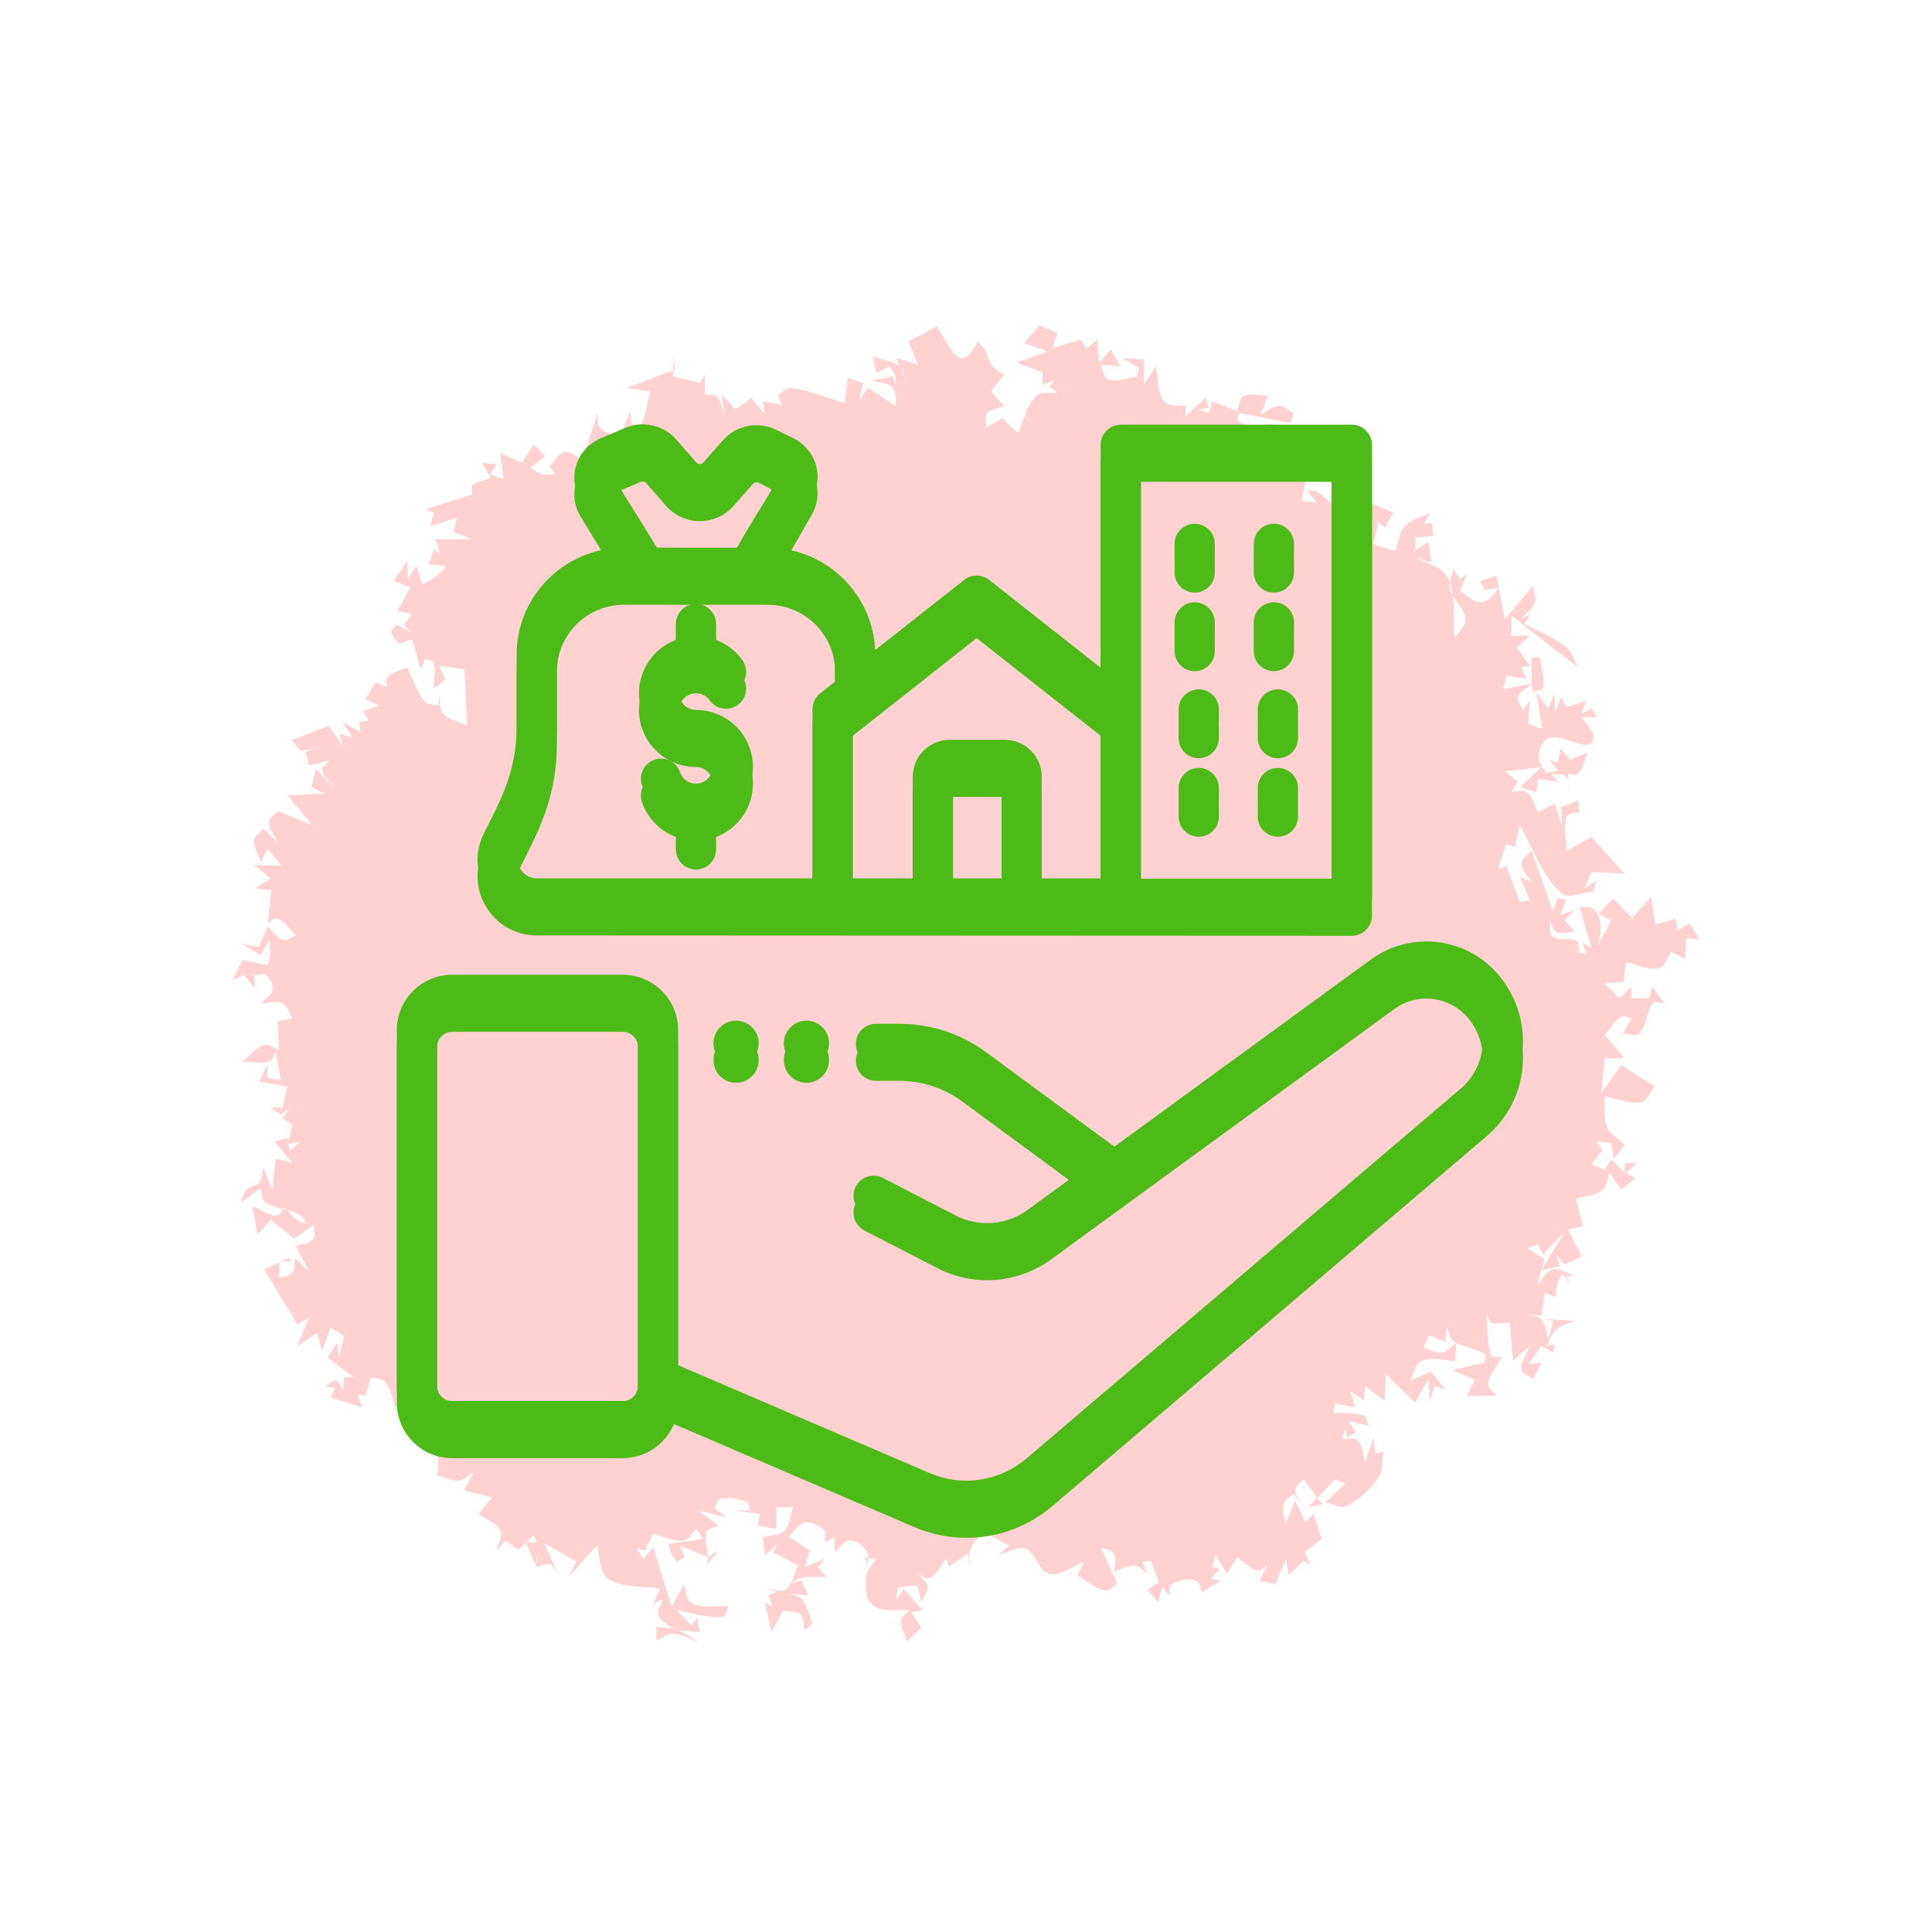 <svg xmlns="http://www.w3.org/2000/svg" xmlns:xlink="http://www.w3.org/1999/xlink" width="1080" zoomAndPan="magnify" viewBox="0 0 810 810" height="1080" preserveAspectRatio="xMidYMid meet" version="1.0"><defs><filter x="0%" y="0%" width="100%" height="100%" id="d66d330389"><feColorMatrix values="0 0 0 0 1 0 0 0 0 1 0 0 0 0 1 0 0 0 1 0" color-interpolation-filters="sRGB"/></filter><mask id="2052540b9d"><g filter="url(#d66d330389)"><rect x="-81" width="972" fill="#000000" y="-81" height="972" fill-opacity="0.18"/></g></mask><clipPath id="d14ae8edb8"><path d="M 1.281 0.48 L 616.801 0.48 L 616.801 552.48 L 1.281 552.48 Z M 1.281 0.48 " clip-rule="nonzero"/></clipPath><clipPath id="7f3809439f"><rect x="0" width="617" y="0" height="553"/></clipPath><clipPath id="07b3c85a5a"><path d="M 166.379 394 L 639 394 L 639 638 L 166.379 638 Z M 166.379 394 " clip-rule="nonzero"/></clipPath><clipPath id="c9e1c7f249"><path d="M 166.379 401 L 639 401 L 639 645 L 166.379 645 Z M 166.379 401 " clip-rule="nonzero"/></clipPath></defs><g mask="url(#2052540b9d)"><g transform="matrix(1, 0, 0, 1, 96, 136)"><g clip-path="url(#7f3809439f)"><g clip-path="url(#d14ae8edb8)"><path fill="#ff0000" d="M 339.672 0.496 C 336.539 4.156 336.539 4.156 333.402 7.82 C 338.277 9.562 338.277 9.562 343.16 11.305 C 336.711 13.703 336.711 13.703 330.258 16.098 C 335.668 18.059 335.668 18.059 341.07 20.023 L 341.07 25.25 C 343.859 24.207 343.859 24.207 346.648 23.16 C 345.25 24.555 345.25 24.555 343.859 25.949 C 345.602 27.344 345.602 27.344 347.348 28.738 C 344.324 29.203 340.426 27.953 338.277 30.133 C 334.242 34.234 333.227 40.477 330.699 45.648 C 327.484 42.465 327.484 42.465 324.27 39.285 C 320.816 41.332 320.816 41.332 317.359 43.383 C 317.594 41.289 316.699 38.711 318.059 37.105 C 319.676 35.195 322.707 35.246 325.031 34.316 C 322.242 31.18 322.242 31.18 319.457 28.039 C 322.242 24.555 322.242 24.555 325.031 21.066 C 315.629 16.367 321.004 13.602 313.871 7.121 C 306.617 21.637 303.086 10.637 296.789 0.848 C 290.863 3.984 290.863 3.984 284.934 7.121 C 286.855 12.004 286.855 12.004 288.773 16.883 C 284.238 15.488 284.238 15.488 279.707 14.094 C 282.148 19.324 282.148 19.324 284.59 24.555 C 283.43 22.23 283.172 19.156 281.105 17.582 C 277.945 15.172 273.664 14.793 269.945 13.398 C 270.645 16.883 270.645 16.883 271.34 20.371 C 274.133 18.977 274.133 18.977 276.918 17.582 C 280.035 22.781 279.125 19.984 279.707 25.949 C 279.008 23.855 279.008 23.855 278.312 21.766 C 274.133 22.637 274.133 22.637 269.945 23.508 C 272.734 24.543 276.316 24.41 278.312 26.617 C 280.059 28.555 279.242 31.75 279.707 34.316 C 273.781 30.48 273.781 30.48 267.852 26.645 C 266.023 29.371 266.023 29.371 264.191 32.094 C 264.973 28.324 264.973 28.324 265.762 24.555 C 262.625 23.508 262.625 23.508 259.484 22.461 C 258.789 27.691 258.789 27.691 258.09 32.922 C 250.652 30.828 243.441 27.605 235.781 26.645 C 233.711 26.387 232.059 28.504 230.195 29.434 C 230.898 31.527 230.898 31.527 231.594 33.617 C 227.754 32.922 227.754 32.922 223.926 32.223 C 224.27 35.012 224.27 35.012 224.621 37.801 C 221.832 34.316 221.832 34.316 219.043 30.828 C 215.73 33.27 215.73 33.27 212.418 35.711 C 209.453 32.574 209.453 32.574 206.492 29.434 C 207.188 33.969 207.188 33.969 207.887 38.5 C 206.727 35.711 206.449 32.352 204.402 30.133 C 203.285 28.926 201.141 29.668 199.52 29.434 L 199.52 21.066 C 198.473 22.812 198.473 22.812 197.43 24.555 C 191.844 23.16 191.844 23.16 186.27 21.766 L 186.27 12.699 C 186.617 15.836 186.617 15.836 186.969 18.977 C 176.855 22.812 176.855 22.812 166.746 26.645 C 171.629 27.344 171.629 27.344 176.508 28.039 C 175.348 32.457 175.219 37.289 173.023 41.289 C 172.34 42.527 170.23 41.754 168.836 41.988 C 168.484 39.199 168.484 39.199 168.141 36.406 C 166.051 41.988 166.051 41.988 163.953 47.566 C 161.168 46.172 157.699 45.676 155.59 43.383 C 154.199 41.875 154.879 39.344 154.523 37.324 C 151.305 47.105 151.305 47.105 148.09 56.891 C 145.707 55.758 143.543 53.016 140.945 53.492 C 138.031 54.027 136.527 57.441 134.32 59.418 C 135.543 61.164 135.543 61.164 136.762 62.906 C 129.309 62.906 132.797 63.828 126.301 60.117 C 129.438 57.676 129.438 57.676 132.574 55.234 C 130.137 52.793 130.137 52.793 127.695 50.355 C 125.254 54.188 125.254 54.188 122.816 58.023 C 118.281 55.934 118.281 55.934 113.75 53.84 C 114.449 59.418 114.449 59.418 115.145 64.996 C 112.355 63.953 112.355 63.953 109.566 62.906 C 110.961 60.812 110.961 60.812 112.355 58.723 C 109.219 58.371 109.219 58.371 106.078 58.023 C 107.824 61.164 107.824 61.164 109.566 64.301 C 105.73 65.695 105.73 65.695 101.895 67.09 L 101.895 71.273 C 92.133 74.41 92.133 74.41 82.371 77.547 C 84.113 78.246 84.113 78.246 85.859 78.941 C 85.184 81.785 85.184 81.785 84.508 84.633 C 90.062 82.832 90.062 82.832 95.621 81.035 C 94.832 83.996 94.832 83.996 94.043 86.957 C 97.969 88.527 97.969 88.527 101.895 90.102 L 86.555 90.102 C 87.602 93.238 87.602 93.238 88.648 96.375 C 87.254 95.328 87.254 95.328 85.859 94.285 C 84.812 97.422 84.812 97.422 83.766 100.559 C 87.469 100.93 87.469 100.93 91.176 101.301 C 88.574 104.656 84.992 107.551 80.977 108.926 C 79.758 105.094 79.758 105.094 78.535 101.258 C 76.805 103.961 76.805 103.961 75.07 106.66 C 74.887 102.914 74.887 102.914 74.703 99.164 C 71.91 103.348 71.91 103.348 69.121 107.531 C 72.609 108.926 72.609 108.926 76.098 110.32 C 73.309 115.203 73.309 115.203 70.516 120.082 C 73.656 120.781 73.656 120.781 76.793 121.48 C 75.051 123.746 75.051 123.746 73.309 126.012 C 75.051 127.582 75.051 127.582 76.793 129.148 C 73.566 127.547 73.566 127.547 70.344 125.945 C 69.586 127.012 67.938 127.848 68.078 129.148 C 68.285 131.07 70.168 132.402 71.215 134.031 C 74.004 132.984 74.004 132.984 76.793 131.938 C 78.535 138.215 78.535 138.215 80.281 144.488 C 81.324 142.398 81.324 142.398 82.371 140.305 C 83.527 140.863 85.492 140.746 85.836 141.984 C 86.805 145.477 85.852 149.234 85.859 152.855 C 88.297 150.766 88.297 150.766 90.738 148.672 C 89.344 145.883 89.344 145.883 87.949 143.094 C 93.344 143.867 93.344 143.867 98.738 144.641 C 99.27 156.422 99.27 156.422 99.805 168.199 C 96.5 166.555 92.422 165.957 89.891 163.273 C 88.09 161.367 88.598 158.188 87.949 155.645 L 87.949 159.828 C 85.973 159.25 83.336 159.676 82.023 158.086 C 78.613 153.961 77.141 148.559 74.703 143.793 C 71.91 145.188 68.539 145.77 66.332 147.977 C 65.348 148.961 66.332 150.766 66.332 152.16 C 63.895 151.113 63.895 151.113 61.453 150.066 C 59.359 153.555 59.359 153.555 57.27 157.039 C 60.059 158.434 60.059 158.434 62.848 159.828 C 59.469 160.996 59.469 160.996 56.094 162.16 C 57.379 164.133 57.379 164.133 58.664 166.105 C 56.57 166.453 56.57 166.453 54.48 166.805 C 54.828 168.895 54.828 168.895 55.176 170.988 C 51.309 168.84 51.309 168.84 47.441 166.695 C 49.566 169.887 49.566 169.887 51.691 173.078 C 48.902 172.383 48.902 172.383 46.113 171.684 C 47.156 174.473 47.156 174.473 48.203 177.262 C 44.969 172.773 44.969 172.773 41.73 168.285 C 34.117 171.27 34.117 171.27 26.5 174.254 C 27.926 175.723 28.727 178.629 30.77 178.656 C 35.18 178.715 39.141 175.867 43.324 174.473 C 37.746 176.914 37.746 176.914 32.168 179.355 C 32.863 182.145 32.863 182.145 33.562 184.934 C 37.746 183.887 37.746 183.887 41.93 182.84 C 41 184.234 38.754 185.395 39.141 187.023 C 39.863 190.102 42.859 192.137 44.719 194.695 C 40.535 190.512 40.535 190.512 36.352 186.328 C 35.477 190.164 35.477 190.164 34.605 193.996 C 37.266 195.348 37.266 195.348 39.922 196.699 C 32.211 197.09 32.211 197.09 24.496 197.484 C 29.727 203.758 29.727 203.758 34.957 210.035 C 27.73 206.973 27.73 206.973 20.508 203.914 C 19.281 205.488 16.805 206.645 16.824 208.641 C 16.855 211.863 19.367 214.566 20.641 217.531 C 17.512 214.48 17.512 214.48 14.387 211.43 C 13.105 213.059 10.703 214.246 10.551 216.312 C 10.312 219.465 12.41 222.355 13.34 225.375 C 14.734 222.586 14.734 222.586 16.129 219.797 C 19.047 223.371 19.047 223.371 21.969 226.945 C 16.258 226.859 16.258 226.859 10.551 226.77 C 14.035 229.559 14.035 229.559 17.523 232.348 C 14.18 234.363 14.18 234.363 10.832 236.379 C 14.352 236.805 14.352 236.805 17.871 237.23 C 17.043 244.117 17.043 244.117 16.215 251.004 C 17.582 250.363 18.926 248.488 20.312 249.086 C 23.488 250.449 25.426 253.734 27.98 256.059 C 26.262 256.711 24.586 258.539 22.816 258.02 C 20.059 257.207 18.359 254.387 16.129 252.57 C 14.332 256.797 14.332 256.797 12.531 261.023 C 9.012 260.414 9.012 260.414 5.492 259.805 C 9.418 262.113 9.418 262.113 13.34 264.426 C 15.082 261.285 15.082 261.285 16.824 258.148 C 17.43 261.59 17.578 265.43 16.129 268.609 C 10.898 267.562 10.898 267.562 5.668 266.516 C 3.578 270.699 3.578 270.699 1.484 274.883 C 3.926 273.84 3.926 273.84 6.367 272.793 C 8.633 275.582 8.633 275.582 10.898 278.371 C 10.723 275.582 10.723 275.582 10.551 272.793 C 12.176 272.793 14.172 271.762 15.43 272.793 C 17.203 274.242 18.617 276.812 18.219 279.066 C 17.789 281.5 14.965 282.785 13.34 284.645 C 16.359 284.645 19.672 283.352 22.402 284.645 C 24.676 285.723 25.191 288.832 26.586 290.922 C 23.449 291.621 23.449 291.621 20.312 292.316 C 20.66 298.242 20.66 298.242 21.008 304.172 C 18.918 303.473 16.836 301.41 14.734 302.078 C 11.102 303.234 8.691 306.727 5.668 309.051 C 9.387 309.051 13.262 310.121 16.824 309.051 C 18.43 308.57 18.684 306.262 19.613 304.867 C 20.66 310.797 20.66 310.797 21.707 316.723 C 18.918 316.375 18.918 316.375 16.129 316.023 L 16.129 310.445 C 14.387 313.934 14.387 313.934 12.641 317.418 C 18.57 318.465 18.57 318.465 24.496 319.512 C 23.449 324.043 23.449 324.043 22.402 328.578 C 19.789 328.324 19.789 328.324 17.176 328.074 C 19.441 329.719 19.441 329.719 21.707 331.367 C 23.797 329.621 23.797 329.621 25.891 327.879 C 24.148 330.32 24.148 330.32 22.402 332.762 C 24.496 334.156 24.496 334.156 26.586 335.551 C 25.543 339.734 25.543 339.734 24.496 343.918 C 27.285 343.219 27.285 343.219 30.074 342.523 C 27.84 344.484 27.84 344.484 25.605 346.445 C 25.051 343.785 25.051 343.785 24.496 341.129 C 21.793 341.859 21.793 341.859 19.09 342.586 C 22.84 347.086 22.84 347.086 26.586 351.586 C 23.059 350.684 23.059 350.684 19.527 349.777 C 18.875 356.262 18.875 356.262 18.219 362.746 C 16.227 358.027 16.227 358.027 14.234 353.309 C 13.117 366.906 8.188 355.789 4.973 368.324 C 9.156 365.18 9.156 365.18 13.34 362.047 C 14.035 364.137 13.562 367.148 15.43 368.324 C 20.715 371.633 30.141 370.793 32.168 376.691 C 28.492 376.691 25.66 372.93 23.363 370.062 C 22.172 371.254 21.473 373.684 19.789 373.637 C 16.23 373.543 13.164 371.023 9.852 369.719 C 10.898 375.641 10.898 375.641 11.945 381.57 C 14.734 378.434 14.734 378.434 17.523 375.297 C 22.426 379.324 22.426 379.324 27.328 383.355 C 31.492 380.371 31.492 380.371 35.652 377.387 C 35.508 379.449 36.551 381.996 35.219 383.578 C 33.539 385.559 30.395 385.492 27.98 386.449 C 30.77 391.684 30.77 391.684 33.562 396.91 C 30.598 394.254 30.598 394.254 27.633 391.598 C 27.285 393.598 27.875 396.035 26.586 397.609 C 25.332 399.148 22.867 399 21.008 399.703 L 21.008 393.074 C 23.449 392.902 23.449 392.902 25.891 392.73 C 24.148 389.586 24.148 389.586 22.402 386.449 C 23.797 388.891 23.797 388.891 25.191 391.332 C 19.965 393.773 19.965 393.773 14.734 396.215 C 21.707 407.719 21.707 407.719 28.68 419.227 C 31.121 417.828 31.121 417.828 33.562 416.434 C 31.121 422.359 31.121 422.359 28.68 428.289 C 32.906 425.543 32.906 425.543 37.133 422.801 C 38.07 426.566 38.07 426.566 39.004 430.332 C 40.816 425.473 40.816 425.473 42.625 420.621 C 45.414 422.359 45.414 422.359 48.203 424.105 C 48.902 421.316 48.902 421.316 49.598 418.531 C 47.855 425.848 47.855 425.848 46.113 433.172 C 45.762 430.035 45.762 430.035 45.414 426.895 C 43.324 430.035 43.324 430.035 41.23 433.172 C 46.766 437.266 46.766 437.266 52.301 441.363 C 50.254 441.453 50.254 441.453 48.203 441.539 C 48.074 444.109 48.074 444.109 47.941 446.68 C 46.328 444.461 46.328 444.461 44.719 442.234 C 42.496 443.719 42.496 443.719 40.273 445.203 C 42.309 445.617 42.309 445.617 44.348 446.023 C 43.488 447.969 43.488 447.969 42.625 449.91 C 49.25 452 49.25 452 55.875 454.09 C 54.828 451.297 54.828 451.297 53.781 448.512 C 55.527 448.855 55.527 448.855 57.27 449.207 C 58.316 445.371 58.316 445.371 59.359 441.539 C 61.395 442.148 64.102 441.738 65.461 443.367 C 67.93 446.336 68.367 450.516 69.82 454.09 C 73.656 451.297 73.656 451.297 77.492 448.512 C 76.793 451.297 74.301 454.223 75.398 456.883 C 77.773 462.633 84.352 465.883 86.992 471.523 C 88.555 474.867 87.281 478.902 87.426 482.59 C 90.391 483.32 93.277 485.031 96.316 484.773 C 98.703 484.562 100.5 482.449 102.594 481.285 C 100.59 485.078 100.59 485.078 98.586 488.867 C 104.422 490.305 104.422 490.305 110.262 491.746 C 107.473 495.234 107.473 495.234 104.684 498.719 C 107.707 501.043 112.082 502.266 113.75 505.691 C 114.988 508.238 112.676 511.254 112.137 514.039 C 113.988 511.953 113.988 511.953 115.844 509.875 C 118.523 511.777 118.523 511.777 121.203 513.688 C 124.449 510.73 124.449 510.73 127.695 507.781 C 128.395 509.18 128.395 509.18 129.09 510.57 L 124.211 510.57 C 126.301 515.102 126.301 515.102 128.395 519.637 C 129.438 516.496 129.438 516.496 130.484 513.359 C 129.438 517.199 129.438 517.199 128.395 521.027 C 130.484 520.684 132.676 519.27 134.672 519.984 C 136.465 520.625 136.996 523.008 138.156 524.516 C 135.125 517.719 135.125 517.719 132.098 510.918 C 138.863 514.82 138.863 514.82 145.629 518.723 C 143.984 521.969 143.984 521.969 142.34 525.215 C 148.266 518.586 148.266 518.586 154.195 511.965 C 155.816 516.613 155.012 523.129 159.078 525.91 C 165.133 530.059 173.484 528.703 180.691 530.098 C 179.297 533.234 179.297 533.234 177.898 536.371 C 179.996 535.324 179.996 535.324 182.086 534.281 C 181.387 536.605 179.227 538.953 179.996 541.254 C 180.879 543.91 184.176 544.973 186.27 546.828 C 182.695 546.449 182.695 546.449 179.121 546.07 C 179.207 548.891 179.207 548.891 179.297 551.711 C 181.621 550.785 183.77 548.82 186.27 548.922 C 189.941 549.07 193.242 551.246 196.727 552.406 C 192.891 549.973 192.891 549.973 189.059 547.531 C 193.242 547.875 193.242 547.875 197.43 548.227 C 196.891 545.184 196.891 545.184 196.359 542.145 C 195.152 543.793 195.152 543.793 193.941 545.434 C 190.801 542.297 190.801 542.297 187.664 539.16 C 194.059 540.09 200.402 542.445 206.844 541.949 C 208.543 541.82 208.523 538.988 209.363 537.504 C 204.312 537.082 198.754 538.477 194.199 536.242 C 191.59 534.957 191.805 530.938 190.605 528.289 C 188.09 533.023 188.09 533.023 185.574 537.766 C 181.734 525.215 181.734 525.215 177.898 512.664 C 175.809 515.102 175.809 515.102 173.719 517.543 C 172.281 515.324 172.281 515.324 170.84 513.098 C 172.625 513.578 172.625 513.578 174.414 514.055 C 176.16 510.57 176.16 510.57 177.898 507.082 C 182.086 508.016 186.199 510.363 190.457 509.875 C 192.906 509.594 194.168 506.621 196.031 504.992 C 197.43 507.082 197.43 507.082 198.816 509.18 C 191.5 510.223 191.5 510.223 184.176 511.27 C 184.488 514.062 186.062 516.629 187.664 518.938 C 189.41 517.891 189.41 517.891 191.148 516.848 C 190.105 514.406 190.105 514.406 189.059 511.965 C 194.988 514.406 194.988 514.406 200.914 516.848 C 200.562 518.586 200.562 518.586 200.215 520.332 C 202.656 517.199 202.656 517.199 205.098 514.055 C 203.004 515.449 203.004 515.449 200.914 516.848 C 200.68 513.359 199.164 509.723 200.215 506.387 C 200.781 504.602 203.465 504.531 205.098 503.598 C 200.914 500.461 200.914 500.461 196.727 497.324 C 202.656 498.719 202.656 498.719 208.582 500.109 C 206.141 498.367 206.141 498.367 203.699 496.621 C 204.402 495.234 204.266 492.77 205.793 492.441 C 209.559 491.629 213.676 492.336 217.277 493.703 C 218.418 494.141 217.992 496.043 218.348 497.211 C 215.207 497.266 215.207 497.266 212.07 497.324 C 217.297 498.02 217.297 498.02 222.527 498.719 C 222.18 501.16 222.18 501.16 221.832 503.598 C 225.664 504.297 225.664 504.297 229.5 504.992 L 229.5 495.93 L 236.477 495.93 C 235.312 499.18 235.43 503.246 232.988 505.691 C 230.75 507.922 226.945 507.551 223.926 508.477 C 224.27 512.316 224.27 512.316 224.621 516.152 C 227.41 513.711 227.41 513.711 230.195 511.27 C 229.152 513.012 229.152 513.012 228.105 514.758 C 233.34 517.543 233.34 517.543 238.566 520.332 C 236.883 523.703 236.484 528.129 233.516 530.441 C 231.535 531.977 228.516 530.215 226.016 530.098 C 227.754 530.793 227.754 530.793 229.5 531.488 C 227.754 532.188 227.754 532.188 226.016 532.883 C 227.059 535.324 227.059 535.324 228.105 537.766 C 226.367 536.719 226.367 536.719 224.621 535.676 C 226.016 541.949 226.016 541.949 227.41 548.227 C 229.852 543.695 229.852 543.695 232.293 539.16 C 234.703 539.727 237.707 539.18 239.523 540.859 C 241.215 542.426 240.742 545.305 241.355 547.531 C 243.043 546.023 243.043 546.023 244.73 544.523 C 243.145 541.105 242.383 537.164 239.961 534.281 C 238.684 532.762 236.242 532.883 234.383 532.188 C 238.566 532.531 238.566 532.531 242.754 532.883 C 241.355 529.746 241.355 529.746 239.961 526.613 C 237.871 527.305 237.871 527.305 235.781 528 C 238.793 524.055 245.449 525.332 250.422 525.215 C 248.676 523.125 248.676 523.125 246.934 521.027 C 248.328 519.289 248.328 519.289 249.727 517.543 C 245.539 519.289 245.539 519.289 241.355 521.027 C 242.402 517.543 242.402 517.543 243.449 514.055 C 239.043 511.137 239.043 511.137 234.648 508.215 C 236.973 506.27 238.629 502.879 241.621 502.375 C 244.5 501.895 247.668 503.613 249.727 505.691 C 250.871 506.848 249.727 508.945 249.727 510.57 C 251.816 509.523 251.816 509.523 253.906 508.477 L 253.906 514.758 C 255.996 513.125 257.535 510.016 260.184 509.875 C 262.891 509.734 265.551 511.871 267.156 514.055 C 268.402 515.754 267.621 518.242 267.852 520.332 C 267.156 518.586 267.156 518.586 266.457 516.848 C 268.898 517.371 268.898 517.371 271.34 517.891 C 269.945 520.102 267.344 521.91 267.156 524.516 C 266.844 528.789 266.609 534.371 269.945 537.07 C 273.961 540.312 280.168 538.461 285.285 539.16 C 284.125 540.559 281.945 541.531 281.801 543.344 C 281.555 546.352 283.43 549.152 284.238 552.062 C 287.246 549.23 287.246 549.23 290.254 546.398 C 288.117 543.129 288.117 543.129 285.98 539.855 C 288.422 539.508 288.422 539.508 290.863 539.16 C 286.855 534.672 286.855 534.672 282.844 530.184 C 281.273 532.578 281.273 532.578 279.707 534.973 C 280.035 532.219 280.035 532.219 280.363 529.461 C 284.566 529.082 284.566 529.082 288.773 528.703 C 289.469 532.188 289.469 532.188 290.168 535.676 C 291.098 533.469 293.234 531.43 292.953 529.047 C 292.695 526.832 290.168 525.566 288.773 523.82 C 290.488 524.402 292.316 526.414 293.918 525.559 C 296.996 523.93 298.391 520.215 300.629 517.543 C 301.281 519.16 301.281 519.16 301.934 520.77 C 305.812 518.109 305.812 518.109 309.691 515.449 C 310.387 518.938 310.387 518.938 311.086 522.426 C 310.969 519.578 309.719 516.551 310.734 513.887 C 311.746 511.234 313.848 508.109 316.664 507.781 C 320.395 507.344 323.637 510.57 327.125 511.965 C 324.984 513.84 324.984 513.84 322.855 515.715 C 326.598 514.93 330.523 511.98 334.098 513.359 C 338.547 515.078 339.207 522.77 343.859 523.82 C 348.855 524.945 353.551 520.508 358.391 518.852 C 357.055 521.684 357.055 521.684 355.711 524.516 C 359.547 526.613 362.941 529.898 367.215 530.793 C 369.152 531.195 370.703 528.938 372.449 528 C 368.961 520.332 368.961 520.332 365.477 512.664 C 367.332 513.594 370.031 513.641 371.051 515.449 C 372.266 517.605 371.168 520.391 371.227 522.863 C 374.078 522.02 376.805 520.129 379.77 520.332 C 381.863 520.48 383.258 522.656 384.996 523.82 C 383.953 521.379 383.953 521.379 382.906 518.938 C 384.648 518.586 384.648 518.586 386.395 518.242 C 388.141 522.773 388.141 522.773 389.879 527.305 C 387.484 528.918 387.484 528.918 385.086 530.531 C 387.312 533.105 387.312 533.105 389.531 535.676 C 390.406 532.531 390.406 532.531 391.277 529.398 C 392.672 531.145 392.672 531.145 394.062 532.883 C 394.527 531.262 393.984 528.832 395.457 528 C 398.324 526.391 402.051 525.73 405.223 526.613 C 407.027 527.109 407.078 529.863 408.008 531.488 C 411.844 529.047 411.844 529.047 415.68 526.613 C 413.59 526.262 413.59 526.262 411.496 525.91 C 413.59 523.82 413.59 523.82 415.68 521.73 C 413.934 521.379 413.934 521.379 412.195 521.027 C 412.891 518.586 412.891 518.586 413.59 516.152 C 416.027 519.984 416.027 519.984 418.469 523.82 C 420.562 520.332 420.562 520.332 422.656 516.848 C 425.441 518.703 427.793 521.531 431.023 522.426 C 432.523 522.844 433.809 521.027 435.203 520.332 C 433.656 523.621 433.656 523.621 432.109 526.914 C 435.402 527.457 435.402 527.457 438.691 528 C 440.934 522.863 440.934 522.863 443.184 517.719 C 443.727 521.117 443.727 521.117 444.27 524.516 C 447.406 521.379 447.406 521.379 450.547 518.242 C 451.941 519.289 451.941 519.289 453.332 520.332 C 452.246 517.414 452.246 517.414 451.152 514.492 C 454.598 511.879 454.598 511.879 458.039 509.266 C 456.387 503.992 456.387 503.992 454.727 498.719 C 452.988 500.461 452.988 500.461 451.242 502.207 C 449.152 497.668 449.152 497.668 447.059 493.137 C 444.969 498.02 444.969 498.02 442.871 502.902 C 442.645 500.109 441.43 497.23 442.176 494.531 C 442.703 492.633 444.969 491.746 446.359 490.352 C 448.105 492.441 448.105 492.441 449.844 494.531 C 448.918 492.676 446.918 491.027 447.059 488.953 C 447.195 486.957 449.383 485.703 450.547 484.074 C 453.332 487.91 453.332 487.91 456.125 491.746 C 454.379 493.836 454.379 493.836 452.637 495.93 C 455.598 495.234 455.598 495.234 458.566 494.531 C 457.344 493.488 457.344 493.488 456.125 492.441 C 459.961 488.262 459.961 488.262 463.793 484.074 C 465.887 485.117 465.887 485.117 467.98 486.164 C 463.793 490 463.793 490 459.609 493.836 C 462.543 494.355 465.715 496.668 468.41 495.402 C 473.871 492.844 478.52 488.352 481.926 483.379 C 483.992 480.348 483.32 476.172 484.016 472.566 C 482.27 473.094 482.27 473.094 480.527 473.613 C 480.18 470.125 480.18 470.125 479.836 466.641 C 478.09 471.871 478.09 471.871 476.348 477.102 C 475.289 474.047 475.441 470.242 473.188 467.926 C 471.656 466.359 468.844 467.418 466.672 467.164 C 467.324 465.156 467.324 465.156 467.98 463.152 C 468.328 464.898 468.328 464.898 468.676 466.641 C 470.594 465.594 470.594 465.594 472.512 464.551 C 470.941 462.109 470.941 462.109 469.375 459.668 C 473.555 460.711 473.555 460.711 477.738 461.758 C 477.16 460.398 477.383 458.191 475.996 457.664 C 471.949 456.121 467.395 456.676 463.098 456.18 C 463.398 454.305 463.398 454.305 463.703 452.43 C 467.934 453.262 467.934 453.262 472.16 454.09 C 471.113 450.602 471.113 450.602 470.07 447.117 C 472.938 449.18 472.938 449.18 475.797 451.234 C 476.074 448.133 476.074 448.133 476.348 445.027 C 480.418 448.211 480.418 448.211 484.496 451.387 C 484.734 445.68 484.734 445.68 484.973 439.969 C 491.117 445.984 491.117 445.984 497.266 452 C 500.051 447.117 500.051 447.117 502.844 442.234 C 503.188 446.766 503.188 446.766 503.539 451.297 C 504.508 448.262 504.508 448.262 505.477 445.219 C 507.648 445.82 507.648 445.82 509.816 446.422 C 506.852 442.715 506.852 442.715 503.891 439.012 C 499.531 440.973 499.531 440.973 495.172 442.934 C 496.812 440.113 497.113 435.805 500.098 434.48 C 504.332 432.598 509.367 434.539 514 434.566 C 514.348 430.73 514.348 430.73 514.699 426.895 C 512.602 428.289 510.91 430.707 508.422 431.082 C 505.801 431.473 503.305 429.684 500.754 428.988 C 501.992 426.32 501.992 426.32 503.234 423.645 C 506.609 425.184 506.609 425.184 509.992 426.723 C 510.25 423.32 510.25 423.32 510.512 419.922 C 511.441 422.016 511.465 424.836 513.305 426.199 C 517.129 429.031 522.535 429.047 526.461 431.734 C 527.438 432.398 526.52 434.09 526.547 435.262 C 519.75 436.832 519.75 436.832 512.953 438.402 C 517.66 440.496 517.66 440.496 522.367 442.586 C 520.621 445.895 520.621 445.895 518.879 449.207 L 531.43 449.207 C 530.27 447.469 527.676 446.055 527.945 443.98 C 528.469 439.957 531.664 436.773 533.523 433.172 C 532.031 432.758 529.543 433.395 529.055 431.926 C 527.191 426.34 527.852 420.207 527.25 414.344 C 527.945 415.738 527.91 417.91 529.34 418.531 C 531.688 419.535 534.457 418.531 537.008 418.531 C 537.645 426.488 537.645 426.488 538.273 434.457 C 541.824 431.371 541.824 431.371 545.375 428.289 C 544.215 431.543 541.547 434.613 541.891 438.055 C 542.105 440.184 545.145 440.84 546.773 442.234 C 548.52 438.75 548.52 438.75 550.258 435.262 C 547.469 435.613 547.469 435.613 544.684 435.961 C 547.469 432.125 547.469 432.125 550.258 428.289 C 552.699 429.684 552.699 429.684 555.141 431.082 C 555.492 429.336 555.492 429.336 555.836 427.594 C 554.098 427.938 554.098 427.938 552.352 428.289 C 553.711 425.992 554.441 423.184 556.426 421.402 C 558.512 419.535 561.496 419.02 564.031 417.828 C 558.027 417.414 558.027 417.414 552.023 417 C 553.582 417.414 553.582 417.414 555.141 417.828 C 554.137 421.621 554.137 421.621 553.137 425.414 C 552.176 422.652 552.191 419.324 550.258 417.133 C 548.801 415.48 546.078 415.738 543.98 415.043 C 547.121 415.387 547.121 415.387 550.258 415.738 C 550.953 410.855 550.953 410.855 551.656 405.973 C 553.922 406.852 553.922 406.852 556.188 407.719 C 556.344 404.414 556.676 400.293 559.324 398.305 C 560.719 400.398 560.719 400.398 562.113 402.488 C 561.414 400.746 561.414 400.746 560.719 399 L 564.203 399 C 561.188 398.074 558.227 395.516 555.141 396.215 C 552.176 396.887 550.766 400.445 548.582 402.559 C 550.059 397.215 550.059 397.215 551.543 391.875 C 547.895 389.559 547.895 389.559 544.242 387.238 C 546.555 386.496 546.555 386.496 548.863 385.758 C 549.91 387.848 549.91 387.848 550.953 389.938 C 555.508 385.102 555.508 385.102 560.062 380.266 C 555.164 388.414 555.164 388.414 550.258 396.559 C 554.086 395.68 554.086 395.68 557.91 394.797 C 557.219 392.367 557.219 392.367 556.535 389.938 C 558.277 392.027 558.277 392.027 560.023 394.125 C 563.598 392.465 563.598 392.465 567.164 390.809 C 564.293 385.145 564.293 385.145 561.414 379.477 C 564.555 378.781 564.555 378.781 567.691 378.082 C 566.219 372.328 566.219 372.328 564.75 366.578 C 568.402 365.414 572.668 365.426 575.711 363.09 C 577.816 361.477 577.801 358.211 578.848 355.77 C 581.285 359.258 581.285 359.258 583.727 362.746 C 586.672 360.422 586.672 360.422 589.613 358.102 C 587.719 356.938 587.719 356.938 585.82 355.77 C 587.914 353.68 587.914 353.68 590.008 351.586 L 585.125 351.586 L 585.125 355.77 C 582.332 352.98 582.332 352.98 579.547 350.191 C 578.152 352.285 578.152 352.285 576.754 354.375 C 573.969 353.332 573.969 353.332 571.18 352.285 C 573.48 349.223 573.48 349.223 575.773 346.16 C 574.523 344.344 574.523 344.344 573.27 342.523 C 576.406 342.871 576.406 342.871 579.547 343.219 C 580.078 346.586 580.078 346.586 580.617 349.953 C 582.871 346.934 582.871 346.934 585.125 343.918 C 582.648 341.434 579.031 339.707 577.695 336.465 C 576.059 332.52 577.07 327.953 576.754 323.695 C 581.895 324.488 587.07 327.09 592.16 326.07 C 594.965 325.512 595.84 321.699 597.676 319.512 C 590.699 314.98 590.699 314.98 583.727 310.445 C 579.547 316.375 579.547 316.375 575.359 322.301 C 576.059 314.98 576.059 314.98 576.754 307.656 L 585.125 307.656 C 580.941 302.777 580.941 302.777 576.754 297.895 C 579.078 295.34 580.797 292.055 583.727 290.227 C 584.926 289.477 586.52 290.691 587.914 290.922 C 586.168 294.059 586.168 294.059 584.43 297.199 C 586.676 297.227 589.59 298.879 591.18 297.285 C 594.457 294.008 593.988 288.188 596.98 284.645 C 598.031 283.402 600.23 284.645 601.863 284.645 C 599.297 281.203 599.297 281.203 596.738 277.762 C 596.16 280.156 596.16 280.156 595.582 282.555 L 587.914 282.555 L 587.914 277.672 C 585.473 280.113 585.473 280.113 583.035 282.555 C 579.898 279.418 579.898 279.418 576.754 276.277 C 580.766 275.93 580.766 275.93 584.773 275.582 C 585.176 271.465 585.176 271.465 585.578 267.344 C 590.188 268.203 594.832 270.949 599.398 269.918 C 602.211 269.277 602.895 265.324 604.648 263.031 C 607.566 264.469 607.566 264.469 610.488 265.906 C 610.703 261.68 610.703 261.68 610.926 257.453 C 613.711 257.625 613.711 257.625 616.504 257.801 C 614.41 254.488 614.41 254.488 612.32 251.176 C 609.879 252.57 609.879 252.57 607.438 253.965 C 606.961 251.504 606.961 251.504 606.48 249.039 C 602.207 250.371 602.207 250.371 597.938 251.699 C 597.109 245.859 597.109 245.859 596.277 240.02 C 592.273 244.434 592.273 244.434 588.262 248.844 C 584.254 244.781 584.254 244.781 580.242 240.715 C 577.234 243.898 577.234 243.898 574.227 247.078 C 576.891 248.43 576.891 248.43 579.547 249.781 C 576.578 255.359 576.578 255.359 573.617 260.938 C 575.512 256.078 575.957 249.148 572.398 245.336 C 570.984 243.824 568.328 244.582 566.297 244.203 C 568.738 252.918 568.738 252.918 571.18 261.637 C 569.215 260.285 569.215 260.285 567.254 258.934 C 568.172 261.332 568.172 261.332 569.086 263.727 C 567.516 263.598 567.516 263.598 565.945 263.465 C 565.602 261.801 566.348 259.371 564.898 258.477 C 562.098 256.734 557.746 258.785 555.141 256.754 C 553.273 255.297 554.211 252.105 553.746 249.781 C 554.676 251.41 554.836 253.871 556.535 254.664 C 558.852 255.742 561.648 254.664 564.203 254.664 C 562.113 252.223 562.113 252.223 560.023 249.781 C 562.066 247.723 562.066 247.723 564.117 245.664 C 561.023 246.676 561.023 246.676 557.926 247.691 C 559.324 244.551 559.324 244.551 560.719 241.414 C 558.805 240.891 558.805 240.891 556.883 240.367 C 556.012 243.332 556.012 243.332 555.141 246.297 C 550.609 233.395 550.609 233.395 546.078 220.496 C 544.684 222.355 541.891 223.75 541.891 226.074 C 541.891 228.984 544.684 231.188 546.078 233.742 C 543.637 232.699 543.637 232.699 541.195 231.652 C 543.285 236.531 543.285 236.531 545.375 241.414 C 543.285 241.762 543.285 241.762 541.195 242.109 C 538.402 234.789 538.402 234.789 535.617 227.469 C 533.871 227.816 533.871 227.816 532.133 228.164 C 533.785 222.98 533.785 222.98 535.441 217.793 C 531.344 216.355 531.344 216.355 527.25 214.918 C 533.176 217.008 533.176 217.008 539.105 219.102 C 540.148 214.566 540.148 214.566 541.195 210.035 C 546.895 219.426 550.172 230.82 558.301 238.211 C 561.648 241.254 567.352 238.023 571.871 237.926 C 572.574 235.488 572.574 235.488 573.27 233.047 C 570.828 234.789 570.828 234.789 568.387 236.531 C 569.781 233.047 569.781 233.047 571.18 229.559 C 578.152 229.91 578.152 229.91 585.125 230.258 C 578.152 222.586 578.152 222.586 571.18 214.918 C 565.992 217.793 565.992 217.793 560.805 220.668 C 560.777 215.961 559.207 211.008 560.719 206.551 C 561.355 204.668 564.438 205.156 566.297 204.457 C 565.945 202.016 565.945 202.016 565.602 199.574 C 562.113 200.969 562.113 200.969 558.629 202.363 C 558.805 206.484 558.805 206.484 558.977 210.602 C 557.406 205.785 557.406 205.785 555.836 200.969 C 552.352 202.715 552.352 202.715 548.863 204.457 C 547.238 201.668 546.566 198.027 543.98 196.09 C 542.312 194.836 539.801 196.09 537.707 196.09 C 539.016 193.855 539.016 193.855 540.324 191.621 C 537.621 189.496 537.621 189.496 534.918 187.375 C 542.59 186.5 542.59 186.5 550.258 185.629 C 545.727 189.812 545.727 189.812 541.195 193.996 C 544.684 195.043 544.684 195.043 548.168 196.09 C 548.52 193.301 548.52 193.301 548.863 190.512 C 553.051 191.207 553.051 191.207 557.23 191.906 C 555.836 190.164 555.836 190.164 554.441 188.418 C 556.535 188.883 559.336 188.18 560.719 189.812 C 562.395 191.797 561.648 194.926 562.113 197.484 C 561.734 192.898 561.734 192.898 561.348 188.309 C 562.77 188.348 564.625 189.449 565.602 188.418 C 567.879 185.996 568.387 182.375 569.781 179.355 C 566.121 180.922 566.121 180.922 562.457 182.492 C 560.34 180.215 560.34 180.215 558.215 177.938 C 557.723 180.738 557.723 180.738 557.23 183.539 C 555.492 183.188 555.492 183.188 553.746 182.84 C 555.492 184.934 555.492 184.934 557.23 187.023 C 554.762 187.59 554.762 187.59 552.285 188.156 C 551.195 185.855 548.793 183.789 549.016 181.25 C 549.285 178.227 550.645 174.098 553.594 173.383 C 558.914 172.098 564.293 176.508 569.758 176.238 C 571.242 176.164 572.484 173.914 572.137 172.469 C 571.41 169.453 568.707 167.297 566.996 164.711 L 573.27 164.711 C 572.398 162.793 572.398 162.793 571.527 160.875 C 569.262 162.098 569.262 162.098 566.996 163.316 C 568.043 160.527 568.043 160.527 569.086 157.738 C 564.898 159.133 564.898 159.133 560.719 160.527 C 559.672 158.434 559.672 158.434 558.629 156.344 C 557.23 159.48 557.23 159.48 555.836 162.621 L 555.836 154.949 C 554.441 158.086 554.441 158.086 553.051 161.223 C 550.609 157.738 550.609 157.738 548.168 154.25 C 549.332 161.945 549.332 161.945 550.5 169.637 C 547.59 168.566 547.59 168.566 544.684 167.5 C 545.027 162.621 545.027 162.621 545.375 157.738 C 543.98 159.828 543.98 159.828 542.59 161.922 C 541.891 160.062 539.906 158.238 540.496 156.344 C 541.281 153.832 544.215 152.625 546.078 150.766 C 546.422 152.508 546.422 152.508 546.773 154.25 C 548.168 153.555 550.66 153.691 550.953 152.16 C 551.742 148.023 550.027 143.793 549.562 139.609 L 546.078 139.609 L 546.078 150.766 C 540.148 151.812 540.148 151.812 534.223 152.855 C 534.918 150.066 534.918 150.066 535.617 147.277 C 539.801 147.977 539.801 147.977 543.98 148.672 C 542.938 146.234 542.938 146.234 541.891 143.793 C 543.637 143.445 543.637 143.445 545.375 143.094 C 542.68 139.305 542.68 139.305 539.977 135.512 C 542.68 133.027 542.68 133.027 545.375 130.543 C 541.5 130.586 541.5 130.586 537.621 130.629 C 537.66 126.402 537.66 126.402 537.707 122.176 C 551.656 132.984 551.656 132.984 565.602 143.793 C 563.883 140.914 563.055 137.273 560.457 135.164 C 555.379 131.039 549.008 128.828 543.285 125.664 C 544.332 123.57 544.332 123.57 545.375 121.48 C 543.492 122.535 543.492 122.535 541.609 123.594 C 543.559 121.262 546.418 119.449 547.469 116.598 C 548.277 114.406 547.008 111.949 546.773 109.625 C 540.844 116.598 540.844 116.598 534.918 123.57 C 533.176 114.504 533.176 114.504 531.43 105.441 C 527.945 106.488 527.945 106.488 524.457 107.531 C 525.484 109.461 525.484 109.461 526.508 111.391 C 529.668 110.855 529.668 110.855 532.828 110.32 C 530.27 112.414 528.445 116.324 525.16 116.598 C 521.738 116.883 519.113 113.344 516.09 111.715 C 517.484 108.23 517.484 108.23 518.879 104.742 C 517.484 105.789 517.484 105.789 516.09 106.836 C 514.699 104.742 514.699 104.742 513.305 102.652 C 512.836 105.441 511.23 108.273 511.906 111.02 C 513.012 115.516 517.957 118.699 518.379 123.309 C 518.672 126.469 515.328 128.871 513.805 131.656 C 512.898 123.23 514.688 114.055 511.102 106.379 C 508.883 101.633 502.34 100.641 497.961 97.77 C 501.098 98.816 501.098 98.816 504.238 99.863 C 503.48 95.473 503.48 95.473 502.727 91.086 C 499.992 93.031 499.992 93.031 497.266 94.98 L 497.266 89.402 C 501.098 89.055 501.098 89.055 504.934 88.707 C 504.586 85.918 504.586 85.918 504.238 83.129 C 502.492 83.477 502.492 83.477 500.754 83.824 C 502.145 81.383 502.145 81.383 503.539 78.941 C 500.051 80.805 495.742 81.602 493.078 84.523 C 490.551 87.293 490.293 91.496 488.898 94.98 C 484.367 93.586 484.367 93.586 479.836 92.191 C 480.805 87.465 480.805 87.465 481.773 82.734 C 483.246 83.977 483.246 83.977 484.711 85.219 C 486.457 82.082 486.457 82.082 488.195 78.941 C 484.219 77.637 480.438 74.734 476.262 75.02 C 472.984 75.246 470.734 78.566 467.98 80.336 C 470.07 76.152 470.07 76.152 472.16 71.969 C 469.188 75.379 469.188 75.379 466.215 78.789 C 465 76.426 465 76.426 463.793 74.062 C 466.203 71.906 466.203 71.906 468.609 69.746 C 465.828 68.582 465.828 68.582 463.055 67.418 C 462.379 71.086 462.379 71.086 461.699 74.758 C 458.996 72.324 455.195 68.25 451.941 69.879 C 454.031 72.32 454.031 72.32 456.125 74.758 C 452.988 74.41 452.988 74.41 449.844 74.062 C 450.57 69.812 450.57 69.812 451.289 65.562 C 449.176 64.758 449.176 64.758 447.059 63.953 C 448.977 63.34 448.977 63.34 450.898 62.73 C 448.625 61.074 448.625 61.074 446.359 59.418 C 448.801 57.328 448.801 57.328 451.242 55.234 C 453.684 56.629 453.684 56.629 456.125 58.023 C 454.727 51.398 454.727 51.398 453.332 44.777 C 449.676 47.043 449.676 47.043 446.016 49.309 C 446.102 46.562 446.102 46.562 446.191 43.816 C 442.293 43.207 438.422 41.516 434.512 41.988 C 433.16 42.148 433.113 44.312 432.414 45.473 C 427.578 42.945 427.578 42.945 422.742 40.418 C 423.047 38.762 423.047 38.762 423.348 37.105 C 434.246 39.242 434.246 39.242 445.137 41.375 C 445.75 39.242 445.75 39.242 446.359 37.105 C 444.238 36.145 442.324 34.113 440 34.23 C 437.207 34.367 434.941 36.609 432.414 37.801 C 434.047 33.805 434.047 33.805 435.684 29.805 C 432.273 29.914 428.488 28.59 425.441 30.133 C 423.402 31.168 423.582 34.316 422.656 36.406 C 417.422 34.316 417.422 34.316 412.195 32.223 C 411.496 34.664 411.496 34.664 410.801 37.105 C 408.359 36.406 408.359 36.406 405.918 35.711 C 408.359 35.363 408.359 35.363 410.801 35.012 C 410.105 32.922 410.105 32.922 409.402 30.828 C 405.223 34.664 405.223 34.664 401.035 38.5 L 401.035 34.316 C 398.016 33.617 393.836 34.707 391.973 32.223 C 388.965 28.211 389.648 22.461 388.484 17.582 C 386.043 21.418 386.043 21.418 383.602 25.25 L 383.602 14.793 C 379.07 14.441 379.07 14.441 374.539 14.094 C 378.023 16.188 378.023 16.188 381.512 18.277 C 381.078 20.152 381.078 20.152 380.641 22.027 C 376.629 22.367 372.426 24.344 368.609 23.051 C 366.426 22.309 366.52 18.938 365.477 16.883 C 369.656 17.23 369.656 17.23 373.844 17.582 C 371.754 14.094 371.754 14.094 369.656 10.609 C 367.215 13.398 367.215 13.398 364.781 16.188 C 364.43 11.305 364.43 11.305 364.078 6.426 C 361.715 8.363 361.715 8.363 359.355 10.305 C 358.227 8.363 358.227 8.363 357.105 6.426 C 351.18 8.168 351.18 8.168 345.25 9.91 C 346.297 6.773 346.297 6.773 347.348 3.637 C 343.512 2.066 343.512 2.066 339.672 0.496 Z M 339.672 0.496 " fill-opacity="1" fill-rule="evenodd"/></g></g></g></g><g clip-path="url(#07b3c85a5a)"><path fill="#4cbb17" d="M 629.199 409.863 C 615.91 393.027 591.926 389.742 574.598 402.383 L 467.203 480.73 L 413.07 440.891 C 402.52 433.254 390.059 429.219 377.031 429.219 L 367.258 429.219 C 362.602 429.219 358.828 432.992 358.828 437.648 C 358.828 442.301 362.602 446.078 367.258 446.078 L 377.031 446.078 C 386.484 446.078 395.527 449.004 403.129 454.508 L 452.918 491.148 L 430.887 507.219 C 421.988 513.715 410.379 514.609 400.586 509.555 L 370.137 493.84 C 366 491.703 360.918 493.328 358.781 497.465 C 356.645 501.602 358.27 506.688 362.406 508.82 L 392.852 524.535 C 408.352 532.535 426.734 531.121 440.824 520.84 L 584.535 416.004 C 594.508 408.727 608.316 410.621 615.965 420.309 C 624.715 431.395 623.148 447.254 612.398 456.41 L 430.375 611.449 C 419.035 621.109 403.484 623.465 389.793 617.594 L 284.312 572.375 L 284.312 431.855 C 284.312 419.074 273.91 408.672 261.129 408.672 L 189.559 408.672 C 176.777 408.672 166.379 419.074 166.379 431.855 L 166.379 581.078 C 166.379 593.859 176.777 604.262 189.559 604.262 L 261.129 604.262 C 270.766 604.262 279.047 598.348 282.539 589.961 L 383.152 633.09 C 402.773 641.5 425.055 638.125 441.309 624.285 L 623.328 469.246 C 641.016 454.184 643.594 428.098 629.199 409.863 Z M 261.129 587.398 L 189.559 587.398 C 186.074 587.398 183.238 584.562 183.238 581.078 L 183.238 431.855 C 183.238 428.371 186.074 425.535 189.559 425.535 L 261.129 425.535 C 264.613 425.535 267.449 428.371 267.449 431.855 L 267.449 581.078 C 267.449 584.562 264.613 587.398 261.129 587.398 Z M 261.129 587.398 " fill-opacity="1" fill-rule="nonzero"/></g><path fill="#4cbb17" d="M 225.051 385.113 L 566.766 385.266 C 571.422 385.266 575.195 381.492 575.195 376.836 L 575.195 186.488 C 575.195 181.832 571.422 178.059 566.766 178.059 L 469.887 178.059 C 465.23 178.059 461.457 181.832 461.457 186.488 L 461.457 279.949 L 414.699 243.113 C 411.637 240.703 407.324 240.703 404.266 243.113 L 366.898 272.551 C 365.988 250.801 349.406 233.016 328.109 230.078 L 340.414 208.621 C 342.871 204.336 343.434 199.387 342 194.68 C 340.555 189.945 337.133 185.953 332.613 183.723 L 325.52 180.227 C 317.895 176.465 308.676 178.246 303.105 184.562 L 294.805 193.973 C 294.113 194.754 292.648 194.723 291.988 193.965 L 283.574 184.309 C 278.266 178.207 269.633 176.25 262.094 179.426 L 251.965 183.695 C 247.027 185.777 243.27 189.84 241.656 194.836 C 240.078 199.723 240.711 205.055 243.395 209.457 L 255.891 229.988 C 233.77 232.824 216.621 251.652 216.621 274.398 L 216.621 304.355 C 216.621 324.23 209.352 336.316 202.809 349.516 C 194.684 365.91 206.664 385.113 225.051 385.113 Z M 419.898 368.289 L 399.547 368.289 L 399.547 327.035 L 419.898 327.035 Z M 478.316 194.918 L 558.336 194.918 L 558.336 368.406 L 478.316 368.406 Z M 409.48 260.469 L 461.457 301.41 L 461.457 368.289 L 436.758 368.289 L 436.758 325.613 C 436.758 317.098 429.832 310.176 421.32 310.176 L 398.125 310.176 C 389.613 310.176 382.688 317.098 382.688 325.613 L 382.688 368.289 L 357.508 368.27 L 357.508 301.41 Z M 258.516 199.23 L 268.645 194.961 C 269.414 194.633 270.371 194.816 270.863 195.383 L 279.277 205.039 C 286.641 213.496 300.027 213.535 307.445 205.125 L 315.75 195.715 C 316.27 195.125 317.285 194.961 318.062 195.348 C 329.789 201.129 327.195 197.781 308.93 229.633 L 275.398 229.613 C 257.469 200.152 256.336 200.148 258.516 199.23 Z M 217.914 357 C 225.238 342.223 233.48 328.086 233.48 304.355 L 233.48 274.398 C 233.48 258.996 246.133 246.465 261.68 246.465 L 321.883 246.5 C 337.434 246.5 350.086 259.031 350.086 274.434 L 350.086 285.793 L 343.859 290.699 C 341.832 292.297 340.645 294.738 340.645 297.32 L 340.645 368.262 L 225.051 368.25 C 219.176 368.25 215.344 362.191 217.914 357 Z M 217.914 357 " fill-opacity="1" fill-rule="nonzero"/><path fill="#4cbb17" d="M 534.078 241.383 C 538.734 241.383 542.508 237.609 542.508 232.953 L 542.508 228.012 C 542.508 223.355 538.734 219.582 534.078 219.582 C 529.422 219.582 525.648 223.355 525.648 228.012 L 525.648 232.953 C 525.648 237.609 529.422 241.383 534.078 241.383 Z M 534.078 241.383 " fill-opacity="1" fill-rule="nonzero"/><path fill="#4cbb17" d="M 500.895 241.383 C 505.551 241.383 509.324 237.609 509.324 232.953 L 509.324 228.012 C 509.324 223.355 505.551 219.582 500.895 219.582 C 496.238 219.582 492.465 223.355 492.465 228.012 L 492.465 232.953 C 492.465 237.609 496.238 241.383 500.895 241.383 Z M 500.895 241.383 " fill-opacity="1" fill-rule="nonzero"/><path fill="#4cbb17" d="M 534.078 274.312 C 538.734 274.312 542.508 270.539 542.508 265.883 L 542.508 260.941 C 542.508 256.285 538.734 252.512 534.078 252.512 C 529.422 252.512 525.648 256.285 525.648 260.941 L 525.648 265.883 C 525.648 270.539 529.422 274.312 534.078 274.312 Z M 534.078 274.312 " fill-opacity="1" fill-rule="nonzero"/><path fill="#4cbb17" d="M 500.895 274.312 C 505.551 274.312 509.324 270.539 509.324 265.883 L 509.324 260.941 C 509.324 256.285 505.551 252.512 500.895 252.512 C 496.238 252.512 492.465 256.285 492.465 260.941 L 492.465 265.883 C 492.465 270.539 496.238 274.312 500.895 274.312 Z M 500.895 274.312 " fill-opacity="1" fill-rule="nonzero"/><path fill="#4cbb17" d="M 535.758 289.008 C 531.102 289.008 527.328 292.781 527.328 297.438 L 527.328 302.379 C 527.328 307.035 531.102 310.809 535.758 310.809 C 540.414 310.809 544.188 307.035 544.188 302.379 L 544.188 297.438 C 544.188 292.781 540.414 289.008 535.758 289.008 Z M 535.758 289.008 " fill-opacity="1" fill-rule="nonzero"/><path fill="#4cbb17" d="M 502.574 289.008 C 497.918 289.008 494.145 292.781 494.145 297.438 L 494.145 302.379 C 494.145 307.035 497.918 310.809 502.574 310.809 C 507.23 310.809 511.004 307.035 511.004 302.379 L 511.004 297.438 C 511.004 292.781 507.23 289.008 502.574 289.008 Z M 502.574 289.008 " fill-opacity="1" fill-rule="nonzero"/><path fill="#4cbb17" d="M 535.758 321.938 C 531.102 321.938 527.328 325.715 527.328 330.367 L 527.328 335.309 C 527.328 339.965 531.102 343.738 535.758 343.738 C 540.414 343.738 544.188 339.965 544.188 335.309 L 544.188 330.367 C 544.188 325.715 540.414 321.938 535.758 321.938 Z M 535.758 321.938 " fill-opacity="1" fill-rule="nonzero"/><path fill="#4cbb17" d="M 502.574 321.938 C 497.918 321.938 494.145 325.715 494.145 330.367 L 494.145 335.309 C 494.145 339.965 497.918 343.738 502.574 343.738 C 507.23 343.738 511.004 339.965 511.004 335.309 L 511.004 330.367 C 511.004 325.715 507.23 321.938 502.574 321.938 Z M 502.574 321.938 " fill-opacity="1" fill-rule="nonzero"/><path fill="#4cbb17" d="M 291.785 314.496 C 295.656 314.496 298.809 317.648 298.809 321.52 C 298.809 325.395 295.656 328.543 291.785 328.543 C 288.766 328.543 286.094 326.629 285.129 323.773 C 283.637 319.363 278.852 317 274.441 318.492 C 270.031 319.984 267.664 324.77 269.156 329.18 C 271.496 336.098 276.797 341.379 283.355 343.852 L 283.355 349.047 C 283.355 353.703 287.129 357.477 291.785 357.477 C 296.441 357.477 300.215 353.703 300.215 349.047 L 300.215 343.863 C 309.234 340.449 315.668 331.723 315.668 321.52 C 315.668 308.352 304.953 297.637 291.785 297.637 C 287.91 297.637 284.762 294.484 284.762 290.613 C 284.762 286.738 287.91 283.586 291.785 283.586 C 294.055 283.586 296.195 284.695 297.516 286.547 C 300.215 290.34 305.48 291.227 309.273 288.523 C 313.066 285.824 313.949 280.562 311.25 276.77 C 308.465 272.859 304.598 269.93 300.215 268.273 L 300.215 261.633 C 300.215 256.977 296.441 253.203 291.785 253.203 C 287.129 253.203 283.355 256.977 283.355 261.633 L 283.355 268.27 C 274.332 271.684 267.898 280.41 267.898 290.613 C 267.898 303.781 278.613 314.496 291.785 314.496 Z M 291.785 314.496 " fill-opacity="1" fill-rule="nonzero"/><path fill="#4cbb17" d="M 347.586 437.402 C 347.586 438.023 347.523 438.641 347.402 439.254 C 347.281 439.863 347.102 440.457 346.863 441.031 C 346.625 441.605 346.332 442.152 345.988 442.672 C 345.641 443.188 345.25 443.668 344.809 444.109 C 344.367 444.547 343.891 444.941 343.371 445.289 C 342.852 445.633 342.309 445.926 341.73 446.164 C 341.156 446.402 340.562 446.582 339.953 446.703 C 339.34 446.824 338.727 446.887 338.102 446.887 C 337.48 446.887 336.863 446.824 336.254 446.703 C 335.641 446.582 335.047 446.402 334.473 446.164 C 333.898 445.926 333.352 445.633 332.832 445.289 C 332.316 444.941 331.836 444.547 331.395 444.109 C 330.957 443.668 330.562 443.188 330.219 442.672 C 329.871 442.152 329.578 441.605 329.34 441.031 C 329.102 440.457 328.922 439.863 328.801 439.254 C 328.68 438.641 328.617 438.023 328.617 437.402 C 328.617 436.781 328.68 436.164 328.801 435.551 C 328.922 434.941 329.102 434.348 329.34 433.773 C 329.578 433.199 329.871 432.652 330.219 432.133 C 330.562 431.617 330.957 431.137 331.395 430.695 C 331.836 430.258 332.316 429.863 332.832 429.516 C 333.352 429.172 333.898 428.879 334.473 428.641 C 335.047 428.402 335.641 428.223 336.254 428.102 C 336.863 427.98 337.48 427.918 338.102 427.918 C 338.727 427.918 339.34 427.98 339.953 428.102 C 340.562 428.223 341.156 428.402 341.73 428.641 C 342.309 428.879 342.852 429.172 343.371 429.516 C 343.891 429.863 344.367 430.258 344.809 430.695 C 345.25 431.137 345.641 431.617 345.988 432.133 C 346.332 432.652 346.625 433.199 346.863 433.773 C 347.102 434.348 347.281 434.941 347.402 435.551 C 347.523 436.164 347.586 436.781 347.586 437.402 Z M 347.586 437.402 " fill-opacity="1" fill-rule="nonzero"/><path fill="#4cbb17" d="M 318.082 437.402 C 318.082 438.023 318.02 438.641 317.898 439.254 C 317.777 439.863 317.598 440.457 317.359 441.031 C 317.121 441.605 316.828 442.152 316.484 442.672 C 316.137 443.188 315.742 443.668 315.305 444.109 C 314.863 444.547 314.383 444.941 313.867 445.289 C 313.348 445.633 312.801 445.926 312.227 446.164 C 311.652 446.402 311.059 446.582 310.449 446.703 C 309.836 446.824 309.219 446.887 308.598 446.887 C 307.977 446.887 307.359 446.824 306.746 446.703 C 306.137 446.582 305.543 446.402 304.969 446.164 C 304.395 445.926 303.848 445.633 303.328 445.289 C 302.812 444.941 302.332 444.547 301.891 444.109 C 301.453 443.668 301.059 443.188 300.711 442.672 C 300.367 442.152 300.074 441.605 299.836 441.031 C 299.598 440.457 299.418 439.863 299.297 439.254 C 299.176 438.641 299.113 438.023 299.113 437.402 C 299.113 436.781 299.176 436.164 299.297 435.551 C 299.418 434.941 299.598 434.348 299.836 433.773 C 300.074 433.199 300.367 432.652 300.711 432.133 C 301.059 431.617 301.453 431.137 301.891 430.695 C 302.332 430.258 302.812 429.863 303.328 429.516 C 303.848 429.172 304.395 428.879 304.969 428.641 C 305.543 428.402 306.137 428.223 306.746 428.102 C 307.359 427.98 307.977 427.918 308.598 427.918 C 309.219 427.918 309.836 427.98 310.449 428.102 C 311.059 428.223 311.652 428.402 312.227 428.641 C 312.801 428.879 313.348 429.172 313.867 429.516 C 314.383 429.863 314.863 430.258 315.305 430.695 C 315.742 431.137 316.137 431.617 316.484 432.133 C 316.828 432.652 317.121 433.199 317.359 433.773 C 317.598 434.348 317.777 434.941 317.898 435.551 C 318.02 436.164 318.082 436.781 318.082 437.402 Z M 318.082 437.402 " fill-opacity="1" fill-rule="nonzero"/><g clip-path="url(#c9e1c7f249)"><path fill="#4cbb17" d="M 629.199 416.938 C 615.91 400.105 591.926 396.82 574.598 409.461 L 467.203 487.805 L 413.07 447.965 C 402.52 440.328 390.059 436.293 377.031 436.293 L 367.258 436.293 C 362.602 436.293 358.828 440.066 358.828 444.723 C 358.828 449.379 362.602 453.152 367.258 453.152 L 377.031 453.152 C 386.484 453.152 395.527 456.082 403.129 461.582 L 452.918 498.227 L 430.887 514.297 C 421.988 520.789 410.379 521.684 400.586 516.633 L 370.137 500.918 C 366 498.781 360.918 500.402 358.781 504.543 C 356.645 508.68 358.27 513.762 362.406 515.898 L 392.852 531.613 C 408.352 539.613 426.734 538.195 440.824 527.918 L 584.535 423.082 C 594.508 415.801 608.316 417.695 615.965 427.387 C 624.715 438.473 623.148 454.328 612.398 463.488 L 430.375 618.523 C 419.035 628.184 403.484 630.539 389.793 624.672 L 284.312 579.453 L 284.312 438.934 C 284.312 426.148 273.91 415.75 261.129 415.75 L 189.559 415.75 C 176.777 415.75 166.379 426.148 166.379 438.934 L 166.379 588.156 C 166.379 600.938 176.777 611.336 189.559 611.336 L 261.129 611.336 C 270.766 611.336 279.047 605.426 282.539 597.035 L 383.152 640.168 C 402.773 648.578 425.055 645.203 441.309 631.359 L 623.328 476.324 C 641.016 461.258 643.594 435.176 629.199 416.938 Z M 261.129 594.477 L 189.559 594.477 C 186.074 594.477 183.238 591.641 183.238 588.156 L 183.238 438.934 C 183.238 435.445 186.074 432.609 189.559 432.609 L 261.129 432.609 C 264.613 432.609 267.449 435.445 267.449 438.934 L 267.449 588.156 C 267.449 591.641 264.613 594.477 261.129 594.477 Z M 261.129 594.477 " fill-opacity="1" fill-rule="nonzero"/></g><path fill="#4cbb17" d="M 225.051 392.188 L 566.766 392.34 C 571.422 392.34 575.195 388.566 575.195 383.91 L 575.195 193.562 C 575.195 188.906 571.422 185.133 566.766 185.133 L 469.887 185.133 C 465.23 185.133 461.457 188.906 461.457 193.562 L 461.457 287.027 L 414.699 250.191 C 411.637 247.781 407.324 247.781 404.266 250.191 L 366.898 279.625 C 365.988 257.875 349.406 240.094 328.109 237.152 L 340.414 215.699 C 342.871 211.414 343.434 206.461 342 201.758 C 340.555 197.023 337.133 193.031 332.613 190.801 L 325.52 187.301 C 317.895 183.539 308.676 185.324 303.105 191.637 L 294.805 201.047 C 294.113 201.832 292.648 201.797 291.988 201.043 L 283.574 191.383 C 278.266 185.285 269.633 183.324 262.094 186.5 L 251.965 190.773 C 247.027 192.855 243.27 196.914 241.656 201.914 C 240.078 206.801 240.711 212.129 243.395 216.535 L 255.891 237.062 C 233.77 239.902 216.621 258.727 216.621 281.477 L 216.621 311.434 C 216.621 331.309 209.352 343.391 202.809 356.594 C 194.684 372.984 206.664 392.188 225.051 392.188 Z M 419.898 375.363 L 399.547 375.363 L 399.547 334.109 L 419.898 334.109 Z M 478.316 201.992 L 558.336 201.992 L 558.336 375.48 L 478.316 375.48 Z M 409.48 267.543 L 461.457 308.488 L 461.457 375.363 L 436.758 375.363 L 436.758 332.688 C 436.758 324.176 429.832 317.25 421.32 317.25 L 398.125 317.25 C 389.613 317.25 382.688 324.176 382.688 332.688 L 382.688 375.363 L 357.508 375.348 L 357.508 308.488 Z M 258.516 206.309 L 268.645 202.035 C 269.414 201.711 270.371 201.891 270.863 202.457 L 279.277 212.117 C 286.641 220.57 300.027 220.609 307.445 212.203 L 315.75 202.793 C 316.27 202.203 317.285 202.039 318.062 202.422 C 329.789 208.207 327.195 204.859 308.93 236.707 L 275.398 236.688 C 257.469 207.23 256.336 207.227 258.516 206.309 Z M 217.914 364.078 C 225.238 349.301 233.48 335.164 233.48 311.434 L 233.48 281.477 C 233.48 266.07 246.133 253.539 261.68 253.539 L 321.883 253.574 C 337.434 253.574 350.086 266.109 350.086 281.512 L 350.086 292.871 L 343.859 297.777 C 341.832 299.375 340.645 301.816 340.645 304.398 L 340.645 375.336 L 225.051 375.328 C 219.176 375.328 215.344 369.27 217.914 364.078 Z M 217.914 364.078 " fill-opacity="1" fill-rule="nonzero"/><path fill="#4cbb17" d="M 534.078 248.461 C 538.734 248.461 542.508 244.684 542.508 240.031 L 542.508 235.09 C 542.508 230.434 538.734 226.656 534.078 226.656 C 529.422 226.656 525.648 230.434 525.648 235.09 L 525.648 240.031 C 525.648 244.684 529.422 248.461 534.078 248.461 Z M 534.078 248.461 " fill-opacity="1" fill-rule="nonzero"/><path fill="#4cbb17" d="M 500.895 248.461 C 505.551 248.461 509.324 244.684 509.324 240.031 L 509.324 235.09 C 509.324 230.434 505.551 226.656 500.895 226.656 C 496.238 226.656 492.465 230.434 492.465 235.09 L 492.465 240.031 C 492.465 244.684 496.238 248.461 500.895 248.461 Z M 500.895 248.461 " fill-opacity="1" fill-rule="nonzero"/><path fill="#4cbb17" d="M 534.078 281.391 C 538.734 281.391 542.508 277.617 542.508 272.961 L 542.508 268.02 C 542.508 263.363 538.734 259.59 534.078 259.59 C 529.422 259.59 525.648 263.363 525.648 268.02 L 525.648 272.961 C 525.648 277.617 529.422 281.391 534.078 281.391 Z M 534.078 281.391 " fill-opacity="1" fill-rule="nonzero"/><path fill="#4cbb17" d="M 500.895 281.391 C 505.551 281.391 509.324 277.617 509.324 272.961 L 509.324 268.02 C 509.324 263.363 505.551 259.59 500.895 259.59 C 496.238 259.59 492.465 263.363 492.465 268.02 L 492.465 272.961 C 492.465 277.617 496.238 281.391 500.895 281.391 Z M 500.895 281.391 " fill-opacity="1" fill-rule="nonzero"/><path fill="#4cbb17" d="M 535.758 296.086 C 531.102 296.086 527.328 299.859 527.328 304.516 L 527.328 309.457 C 527.328 314.113 531.102 317.887 535.758 317.887 C 540.414 317.887 544.188 314.113 544.188 309.457 L 544.188 304.516 C 544.188 299.859 540.414 296.086 535.758 296.086 Z M 535.758 296.086 " fill-opacity="1" fill-rule="nonzero"/><path fill="#4cbb17" d="M 502.574 296.086 C 497.918 296.086 494.145 299.859 494.145 304.516 L 494.145 309.457 C 494.145 314.113 497.918 317.887 502.574 317.887 C 507.23 317.887 511.004 314.113 511.004 309.457 L 511.004 304.516 C 511.004 299.859 507.23 296.086 502.574 296.086 Z M 502.574 296.086 " fill-opacity="1" fill-rule="nonzero"/><path fill="#4cbb17" d="M 535.758 329.016 C 531.102 329.016 527.328 332.789 527.328 337.445 L 527.328 342.387 C 527.328 347.043 531.102 350.816 535.758 350.816 C 540.414 350.816 544.188 347.043 544.188 342.387 L 544.188 337.445 C 544.188 332.789 540.414 329.016 535.758 329.016 Z M 535.758 329.016 " fill-opacity="1" fill-rule="nonzero"/><path fill="#4cbb17" d="M 502.574 329.016 C 497.918 329.016 494.145 332.789 494.145 337.445 L 494.145 342.387 C 494.145 347.043 497.918 350.816 502.574 350.816 C 507.23 350.816 511.004 347.043 511.004 342.387 L 511.004 337.445 C 511.004 332.789 507.23 329.016 502.574 329.016 Z M 502.574 329.016 " fill-opacity="1" fill-rule="nonzero"/><path fill="#4cbb17" d="M 291.785 321.57 C 295.656 321.57 298.809 324.723 298.809 328.598 C 298.809 332.469 295.656 335.621 291.785 335.621 C 288.766 335.621 286.094 333.703 285.129 330.852 C 283.637 326.441 278.852 324.078 274.441 325.566 C 270.031 327.059 267.664 331.844 269.156 336.254 C 271.496 343.172 276.797 348.457 283.355 350.93 L 283.355 356.125 C 283.355 360.781 287.129 364.555 291.785 364.555 C 296.441 364.555 300.215 360.781 300.215 356.125 L 300.215 350.941 C 309.234 347.523 315.668 338.801 315.668 328.598 C 315.668 315.426 304.953 304.711 291.785 304.711 C 287.91 304.711 284.762 301.562 284.762 297.688 C 284.762 293.816 287.91 290.664 291.785 290.664 C 294.055 290.664 296.195 291.77 297.516 293.625 C 300.215 297.418 305.48 298.301 309.273 295.602 C 313.066 292.902 313.949 287.637 311.25 283.844 C 308.465 279.934 304.598 277.004 300.215 275.348 L 300.215 268.707 C 300.215 264.051 296.441 260.277 291.785 260.277 C 287.129 260.277 283.355 264.051 283.355 268.707 L 283.355 275.344 C 274.332 278.762 267.898 287.484 267.898 297.688 C 267.898 310.859 278.613 321.57 291.785 321.57 Z M 291.785 321.57 " fill-opacity="1" fill-rule="nonzero"/><path fill="#4cbb17" d="M 347.586 444.48 C 347.586 445.102 347.523 445.719 347.402 446.328 C 347.281 446.941 347.102 447.531 346.863 448.109 C 346.625 448.684 346.332 449.23 345.988 449.746 C 345.641 450.266 345.25 450.746 344.809 451.184 C 344.367 451.625 343.891 452.02 343.371 452.363 C 342.852 452.711 342.309 453.004 341.73 453.242 C 341.156 453.48 340.562 453.66 339.953 453.781 C 339.34 453.902 338.727 453.961 338.102 453.961 C 337.48 453.961 336.863 453.902 336.254 453.781 C 335.641 453.66 335.047 453.48 334.473 453.242 C 333.898 453.004 333.352 452.711 332.832 452.363 C 332.316 452.02 331.836 451.625 331.395 451.184 C 330.957 450.746 330.562 450.266 330.219 449.746 C 329.871 449.23 329.578 448.684 329.34 448.109 C 329.102 447.531 328.922 446.941 328.801 446.328 C 328.68 445.719 328.617 445.102 328.617 444.48 C 328.617 443.855 328.68 443.238 328.801 442.629 C 328.922 442.02 329.102 441.426 329.34 440.848 C 329.578 440.273 329.871 439.727 330.219 439.211 C 330.562 438.691 330.957 438.215 331.395 437.773 C 331.836 437.332 332.316 436.938 332.832 436.594 C 333.352 436.246 333.898 435.957 334.473 435.719 C 335.047 435.48 335.641 435.297 336.254 435.176 C 336.863 435.055 337.48 434.996 338.102 434.996 C 338.727 434.996 339.34 435.055 339.953 435.176 C 340.562 435.297 341.156 435.48 341.73 435.719 C 342.309 435.957 342.852 436.246 343.371 436.594 C 343.891 436.938 344.367 437.332 344.809 437.773 C 345.25 438.215 345.641 438.691 345.988 439.211 C 346.332 439.727 346.625 440.273 346.863 440.848 C 347.102 441.426 347.281 442.02 347.402 442.629 C 347.523 443.238 347.586 443.855 347.586 444.48 Z M 347.586 444.48 " fill-opacity="1" fill-rule="nonzero"/><path fill="#4cbb17" d="M 318.082 444.48 C 318.082 445.102 318.02 445.719 317.898 446.328 C 317.777 446.941 317.598 447.531 317.359 448.109 C 317.121 448.684 316.828 449.23 316.484 449.746 C 316.137 450.266 315.742 450.746 315.305 451.184 C 314.863 451.625 314.383 452.02 313.867 452.363 C 313.348 452.711 312.801 453.004 312.227 453.242 C 311.652 453.48 311.059 453.66 310.449 453.781 C 309.836 453.902 309.219 453.961 308.598 453.961 C 307.977 453.961 307.359 453.902 306.746 453.781 C 306.137 453.66 305.543 453.48 304.969 453.242 C 304.395 453.004 303.848 452.711 303.328 452.363 C 302.812 452.02 302.332 451.625 301.891 451.184 C 301.453 450.746 301.059 450.266 300.711 449.746 C 300.367 449.23 300.074 448.684 299.836 448.109 C 299.598 447.531 299.418 446.941 299.297 446.328 C 299.176 445.719 299.113 445.102 299.113 444.48 C 299.113 443.855 299.176 443.238 299.297 442.629 C 299.418 442.02 299.598 441.426 299.836 440.848 C 300.074 440.273 300.367 439.727 300.711 439.211 C 301.059 438.691 301.453 438.215 301.891 437.773 C 302.332 437.332 302.812 436.938 303.328 436.594 C 303.848 436.246 304.395 435.957 304.969 435.719 C 305.543 435.48 306.137 435.297 306.746 435.176 C 307.359 435.055 307.977 434.996 308.598 434.996 C 309.219 434.996 309.836 435.055 310.449 435.176 C 311.059 435.297 311.652 435.48 312.227 435.719 C 312.801 435.957 313.348 436.246 313.867 436.594 C 314.383 436.938 314.863 437.332 315.305 437.773 C 315.742 438.215 316.137 438.691 316.484 439.211 C 316.828 439.727 317.121 440.273 317.359 440.848 C 317.598 441.426 317.777 442.02 317.898 442.629 C 318.02 443.238 318.082 443.855 318.082 444.48 Z M 318.082 444.48 " fill-opacity="1" fill-rule="nonzero"/></svg>